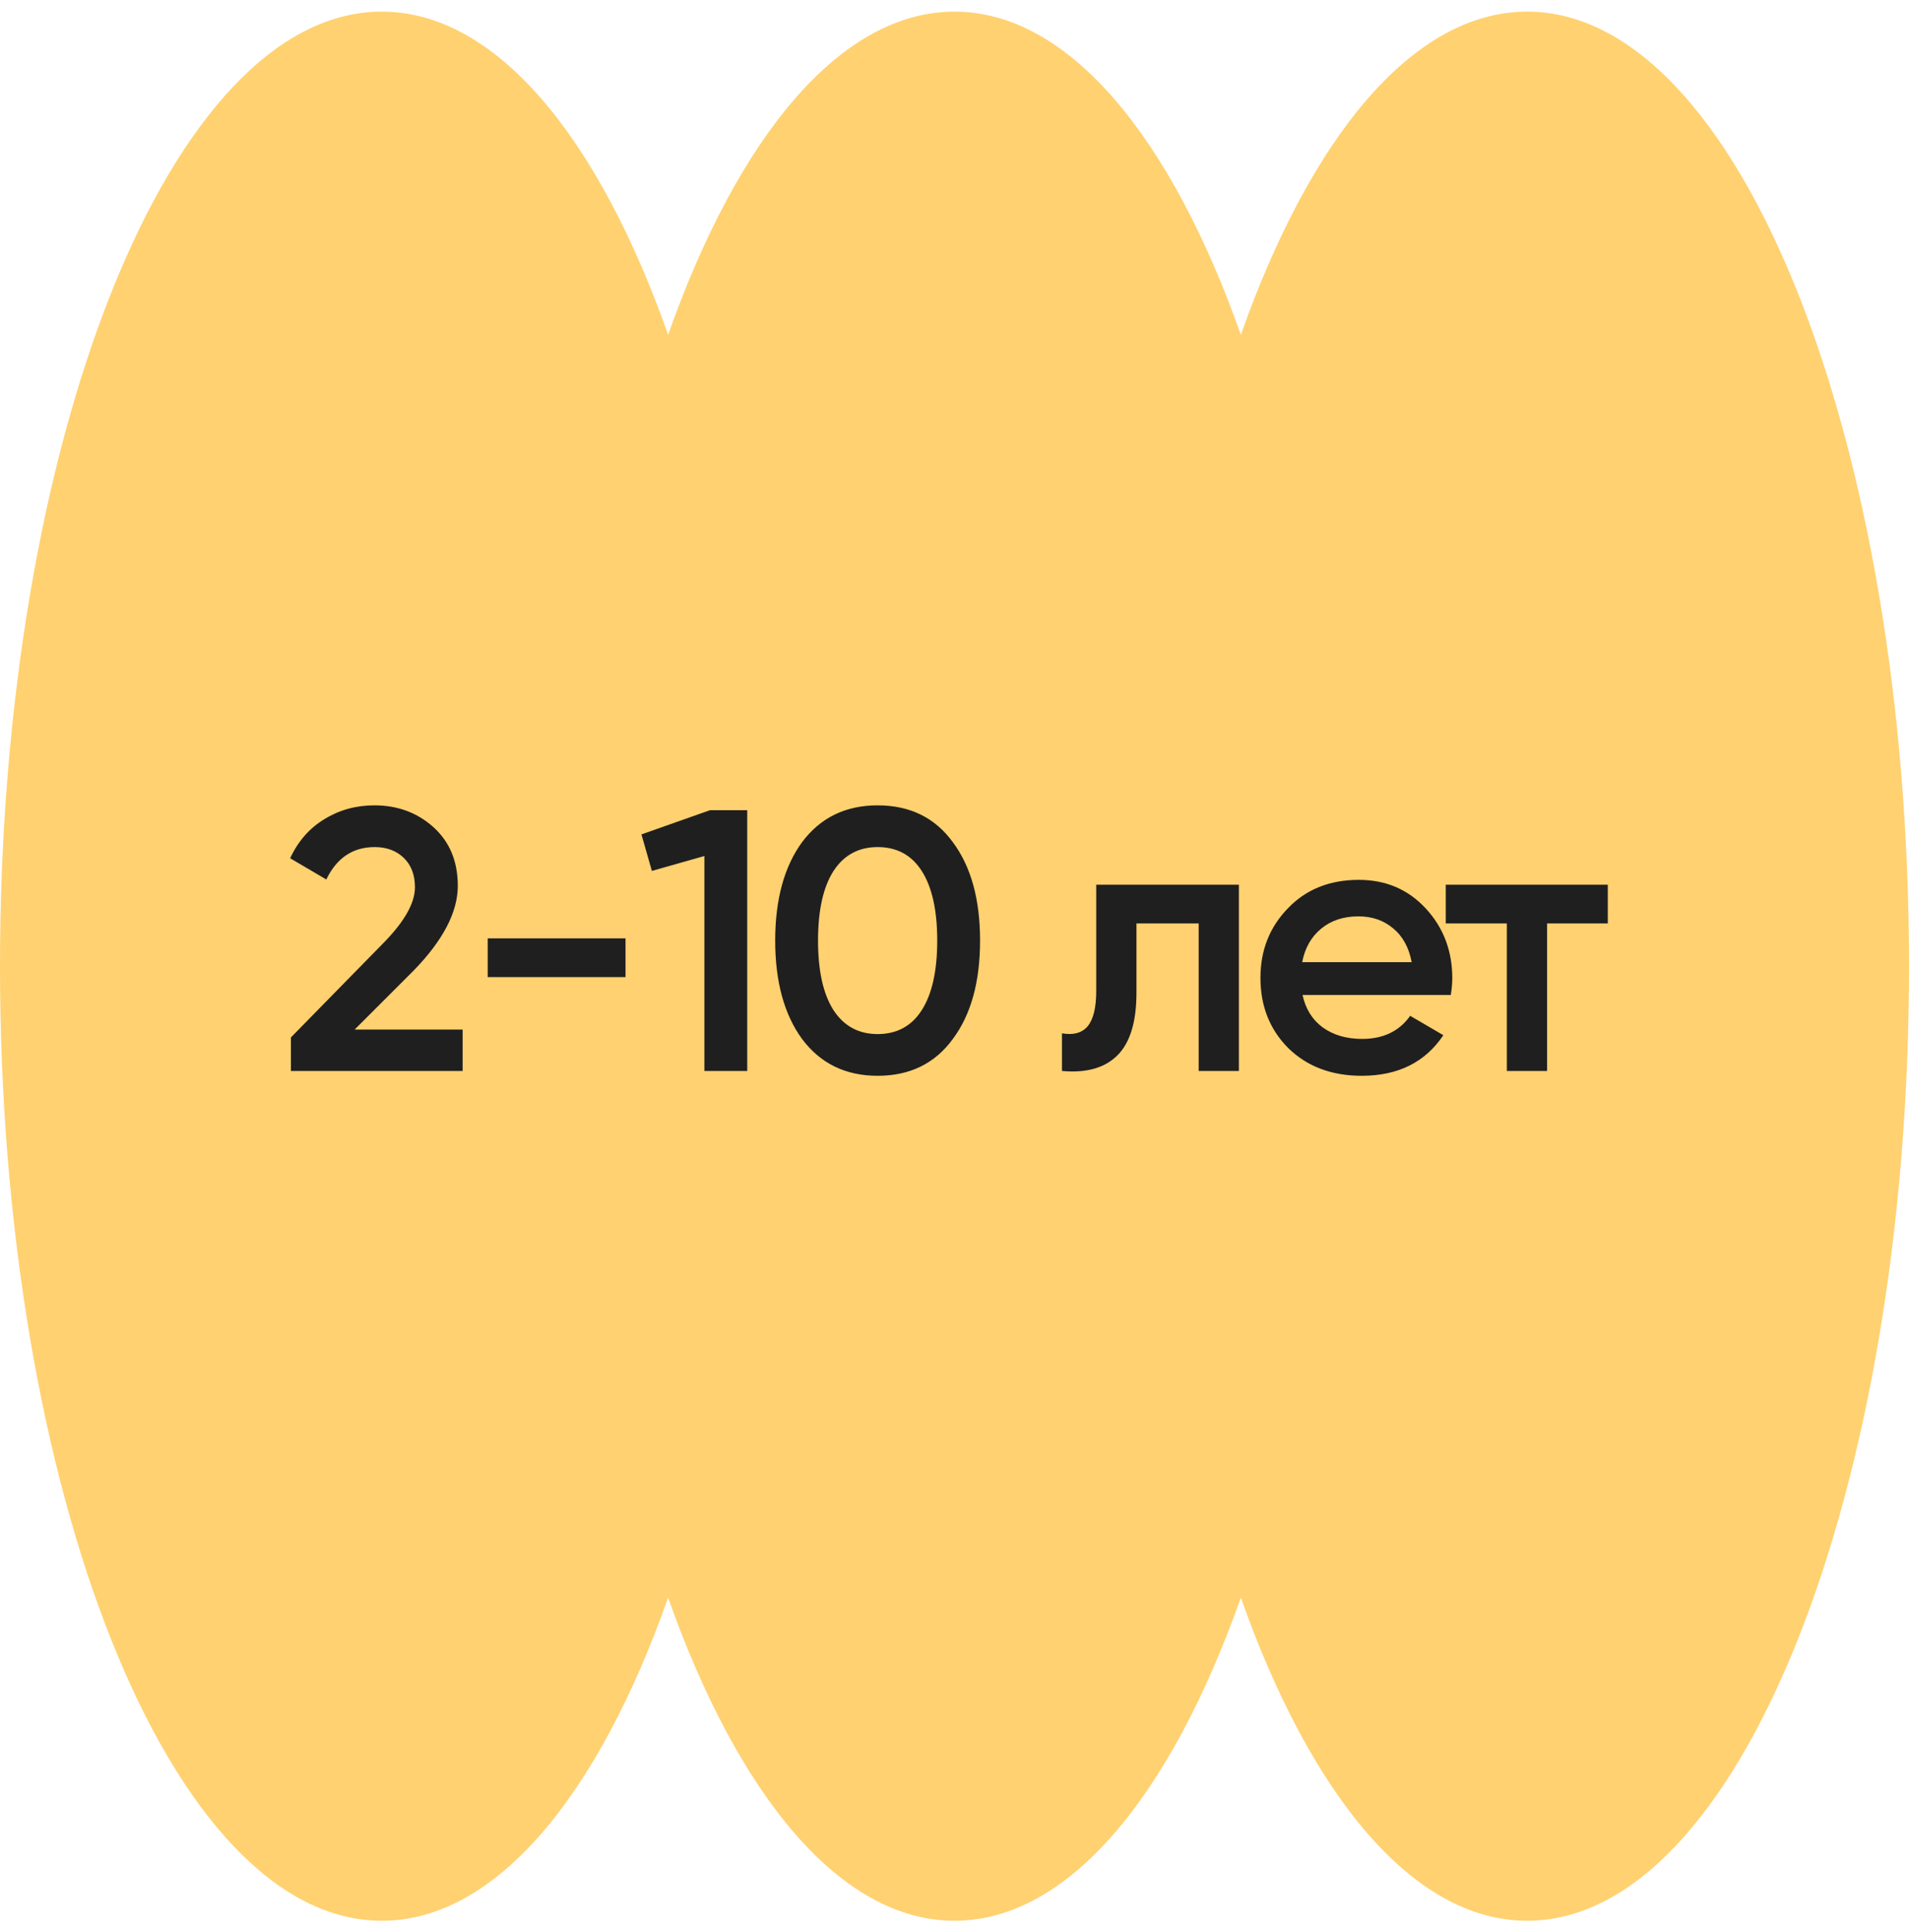 <?xml version="1.0" encoding="UTF-8"?> <svg xmlns="http://www.w3.org/2000/svg" width="82" height="83" viewBox="0 0 82 83" fill="none"> <path fill-rule="evenodd" clip-rule="evenodd" d="M65.6 0.5C60.701 0.5 56.305 5.869 53.3 14.382C50.294 5.869 45.898 0.5 40.999 0.5C36.101 0.5 31.704 5.868 28.699 14.379C25.694 5.868 21.298 0.5 16.4 0.5C7.342 0.5 -0 18.857 -0 41.501C-0 64.144 7.342 82.501 16.4 82.501C21.298 82.501 25.694 77.133 28.699 68.622C31.704 77.133 36.101 82.501 40.999 82.501C45.898 82.501 50.294 77.132 53.299 68.62C56.304 77.132 60.701 82.501 65.6 82.501C74.657 82.501 82 64.144 82 41.501C82 18.857 74.657 0.5 65.6 0.5Z" fill="#FFD170"></path> <path d="M19.872 46H12.496V44.56L16.4 40.576C17.349 39.627 17.824 38.805 17.824 38.112C17.824 37.579 17.664 37.157 17.344 36.848C17.024 36.539 16.608 36.384 16.096 36.384C15.157 36.384 14.464 36.848 14.016 37.776L12.464 36.864C12.805 36.128 13.296 35.568 13.936 35.184C14.576 34.789 15.291 34.592 16.08 34.592C17.072 34.592 17.915 34.901 18.608 35.52C19.312 36.149 19.664 36.992 19.664 38.048C19.664 39.179 19.029 40.395 17.76 41.696L15.232 44.224H19.872V46ZM26.869 41.968H20.949V40.304H26.869V41.968ZM27.553 35.84L30.497 34.8H32.097V46H30.257V36.768L28.001 37.408L27.553 35.84ZM40.93 44.624C40.162 45.68 39.085 46.208 37.698 46.208C36.322 46.208 35.239 45.68 34.45 44.624C33.682 43.568 33.298 42.16 33.298 40.4C33.298 38.64 33.682 37.232 34.45 36.176C35.239 35.12 36.322 34.592 37.698 34.592C39.085 34.592 40.162 35.12 40.93 36.176C41.709 37.221 42.098 38.629 42.098 40.4C42.098 42.171 41.709 43.579 40.93 44.624ZM37.698 44.416C38.53 44.416 39.165 44.069 39.602 43.376C40.039 42.683 40.258 41.691 40.258 40.4C40.258 39.109 40.039 38.117 39.602 37.424C39.165 36.731 38.53 36.384 37.698 36.384C36.877 36.384 36.242 36.731 35.794 37.424C35.357 38.117 35.138 39.109 35.138 40.4C35.138 41.691 35.357 42.683 35.794 43.376C36.242 44.069 36.877 44.416 37.698 44.416ZM47.088 38H53.216V46H51.488V39.664H48.816V42.64C48.816 43.888 48.544 44.784 48 45.328C47.456 45.872 46.662 46.096 45.616 46V44.384C46.107 44.469 46.475 44.368 46.72 44.08C46.966 43.781 47.088 43.275 47.088 42.56V38ZM62.318 42.736H55.95C56.078 43.333 56.366 43.797 56.814 44.128C57.273 44.459 57.838 44.624 58.51 44.624C59.416 44.624 60.105 44.293 60.574 43.632L61.998 44.464C61.219 45.627 60.051 46.208 58.494 46.208C57.203 46.208 56.153 45.813 55.342 45.024C54.542 44.224 54.142 43.216 54.142 42C54.142 40.816 54.536 39.819 55.326 39.008C56.105 38.197 57.118 37.792 58.366 37.792C59.529 37.792 60.489 38.203 61.246 39.024C62.003 39.845 62.382 40.843 62.382 42.016C62.382 42.229 62.361 42.469 62.318 42.736ZM55.934 41.328H60.638C60.52 40.699 60.254 40.213 59.838 39.872C59.432 39.531 58.937 39.36 58.35 39.36C57.71 39.36 57.176 39.536 56.75 39.888C56.323 40.24 56.051 40.72 55.934 41.328ZM62.102 38H69.062V39.664H66.454V46H64.726V39.664H62.102V38Z" fill="#1F1F1F"></path> </svg> 